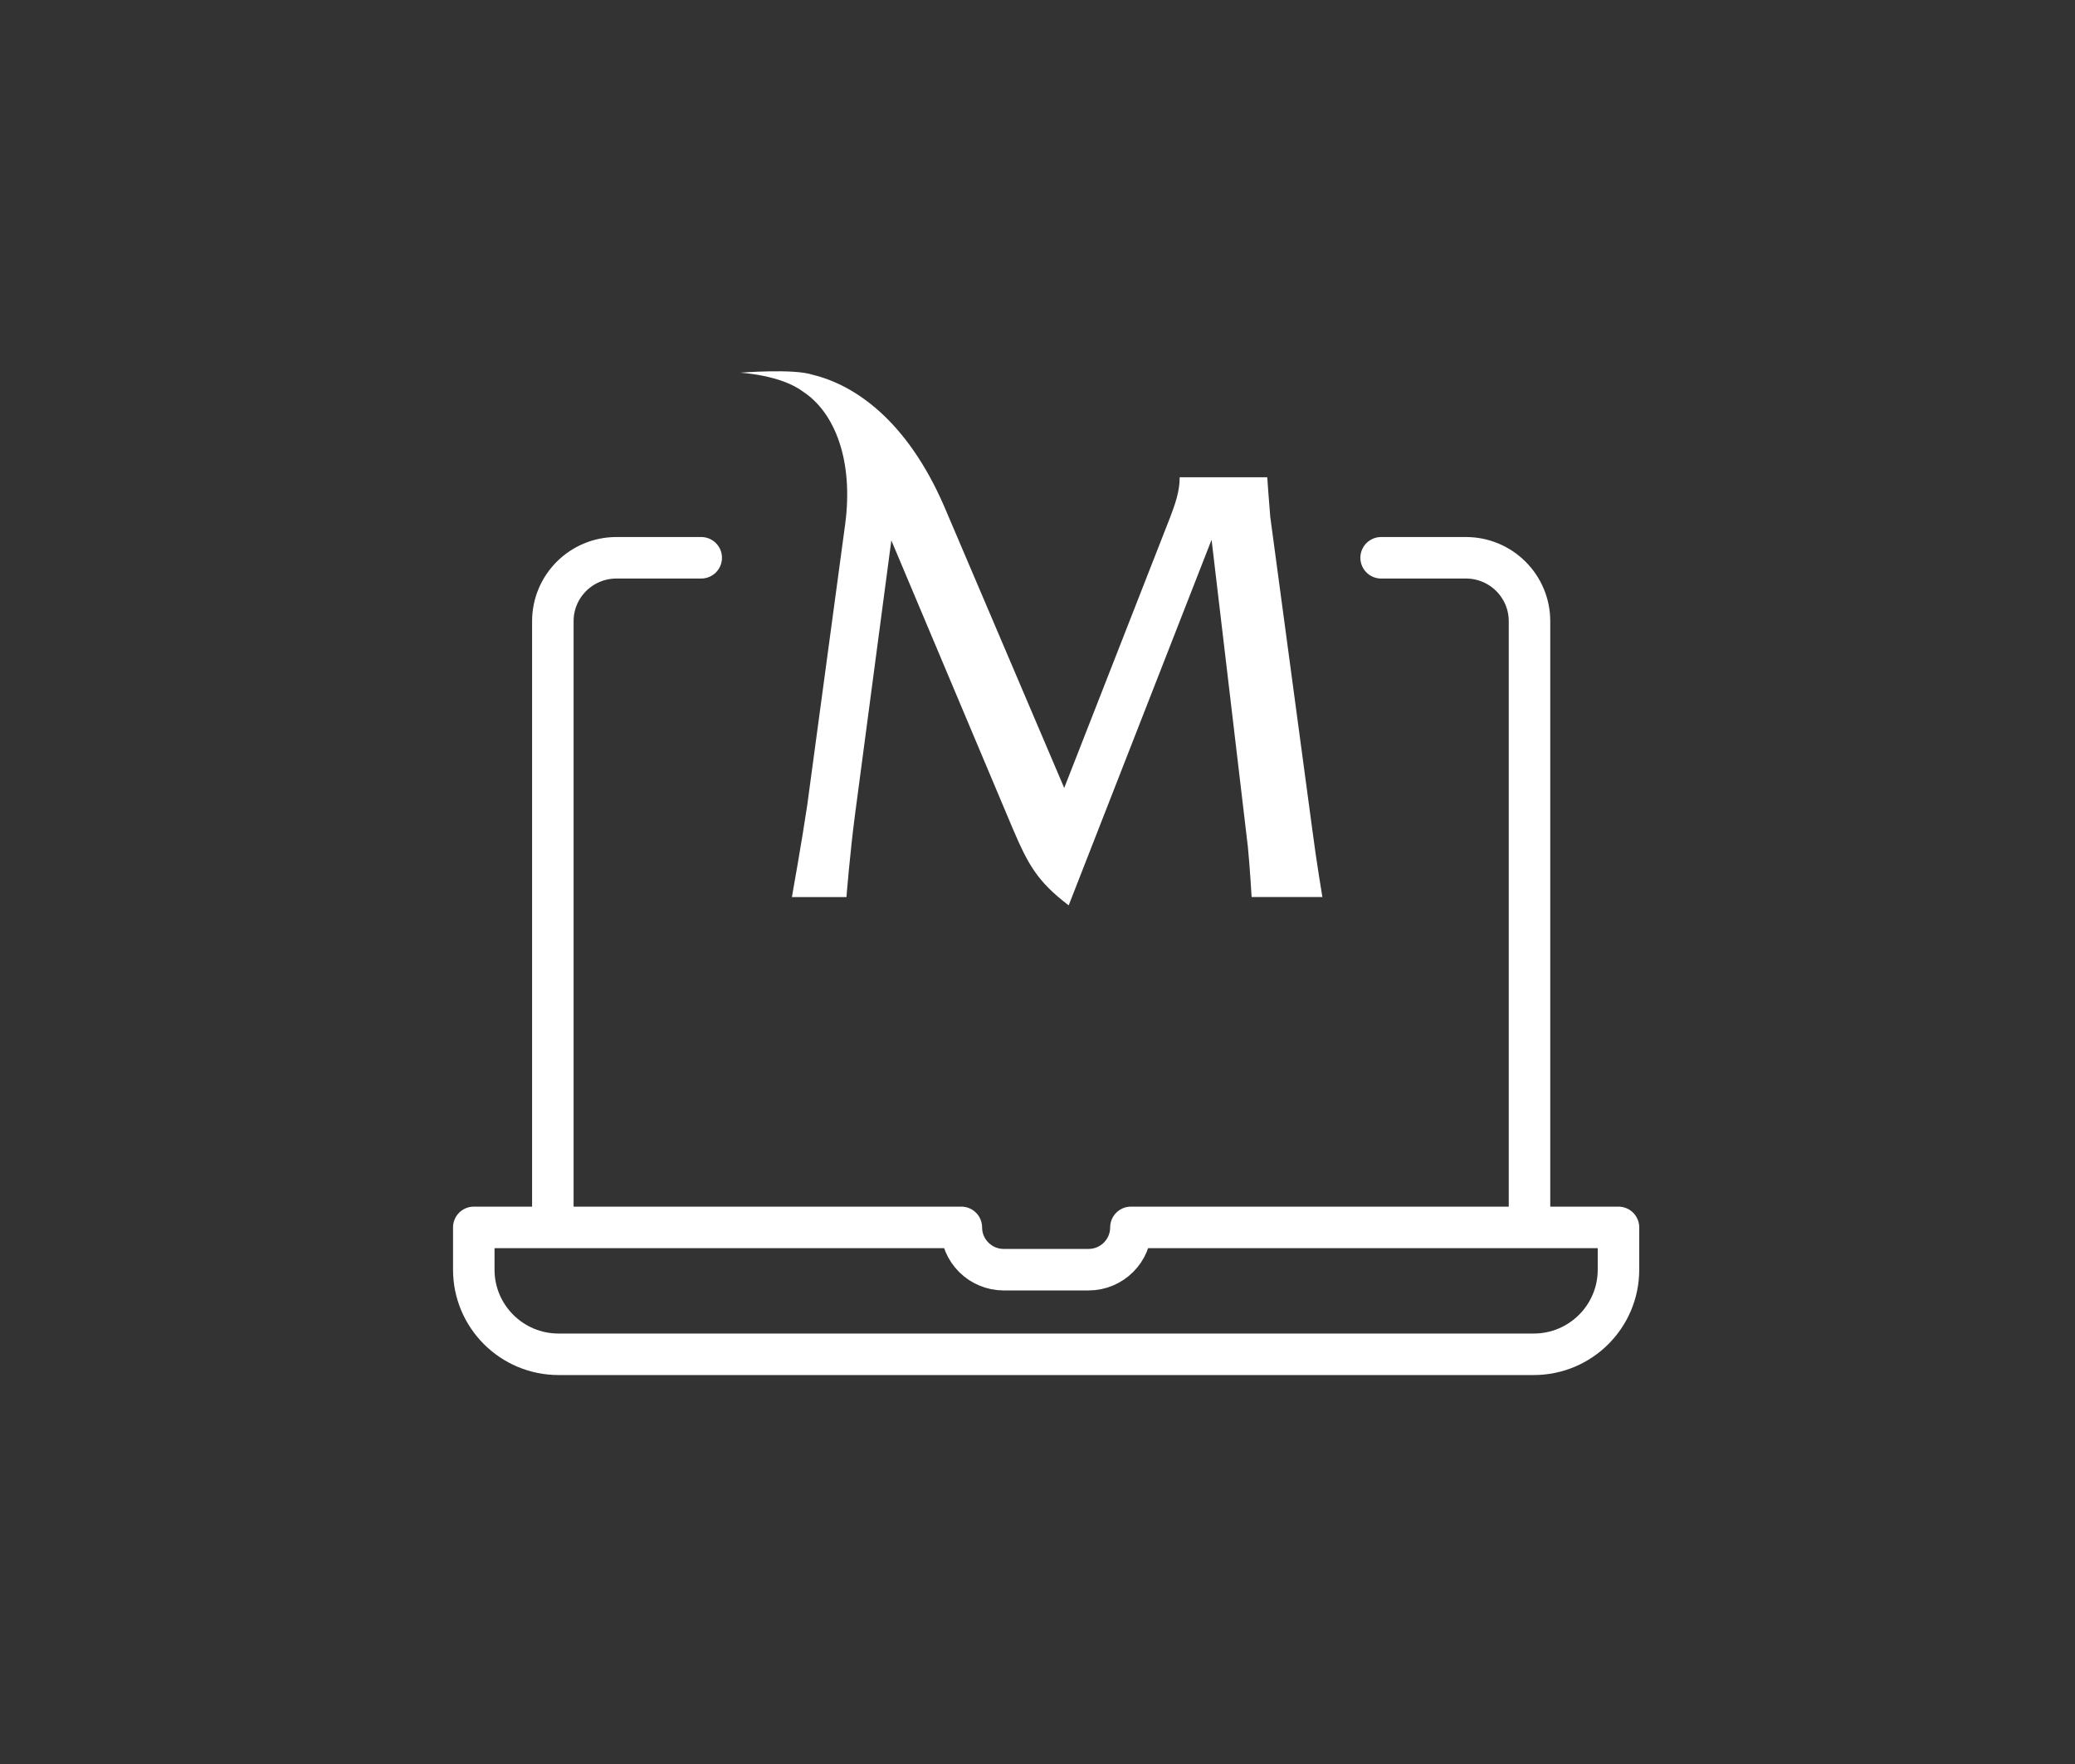 <?xml version="1.0" encoding="UTF-8"?><svg id="a" xmlns="http://www.w3.org/2000/svg" width="100" height="85" viewBox="0 0 100 85"><rect x="0" y="0" width="100" height="85" fill="#333333" stroke="none"/><g><path d="M22.833,59.143v2.038c0,2.251,1.83,4.077,4.086,4.077h46.994c2.257,0,4.086-1.825,4.086-4.077v-2.038h-23.497c0,1.126-.915,2.038-2.043,2.038h-4.086c-1.128,0-2.043-.913-2.043-2.038H22.833Z" fill="none" stroke="#fff" stroke-linecap="round" stroke-linejoin="round" stroke-width="2"/><g><path d="M26.643,58.898V29.934c0-1.689,1.372-3.057,3.065-3.057h4.086" fill="none" stroke="#fff" stroke-linecap="round" stroke-linejoin="round" stroke-width="2"/><path d="M73.711,58.898V29.934c0-1.689-1.372-3.057-3.065-3.057h-4.086" fill="none" stroke="#fff" stroke-linecap="round" stroke-linejoin="round" stroke-width="2"/></g></g><path d="M51.288,37.969l-5.78-13.558c-1.8-4.166-4.331-5.87-6.341-6.351-.897-.31-3.497-.101-3.497-.101,0,0,1.959,.101,3.035,.916,1.506,.984,2.442,3.284,2.024,6.4l-1.831,13.555c-.246,1.66-.734,4.396-.734,4.396h2.629s.165-2.09,.411-3.966l1.752-13.22,5.842,13.865c.738,1.722,1.168,2.552,2.705,3.72l6.886-17.616,1.752,14.818c.101,1.047,.178,2.398,.178,2.398h3.41s-.298-1.783-.483-3.228l-2.029-15.095c-.063-.707-.144-1.906-.144-1.906h-4.222v.031c0,.646-.215,1.26-.461,1.906l-5.103,13.035h0Z" fill="#fff"/></svg>